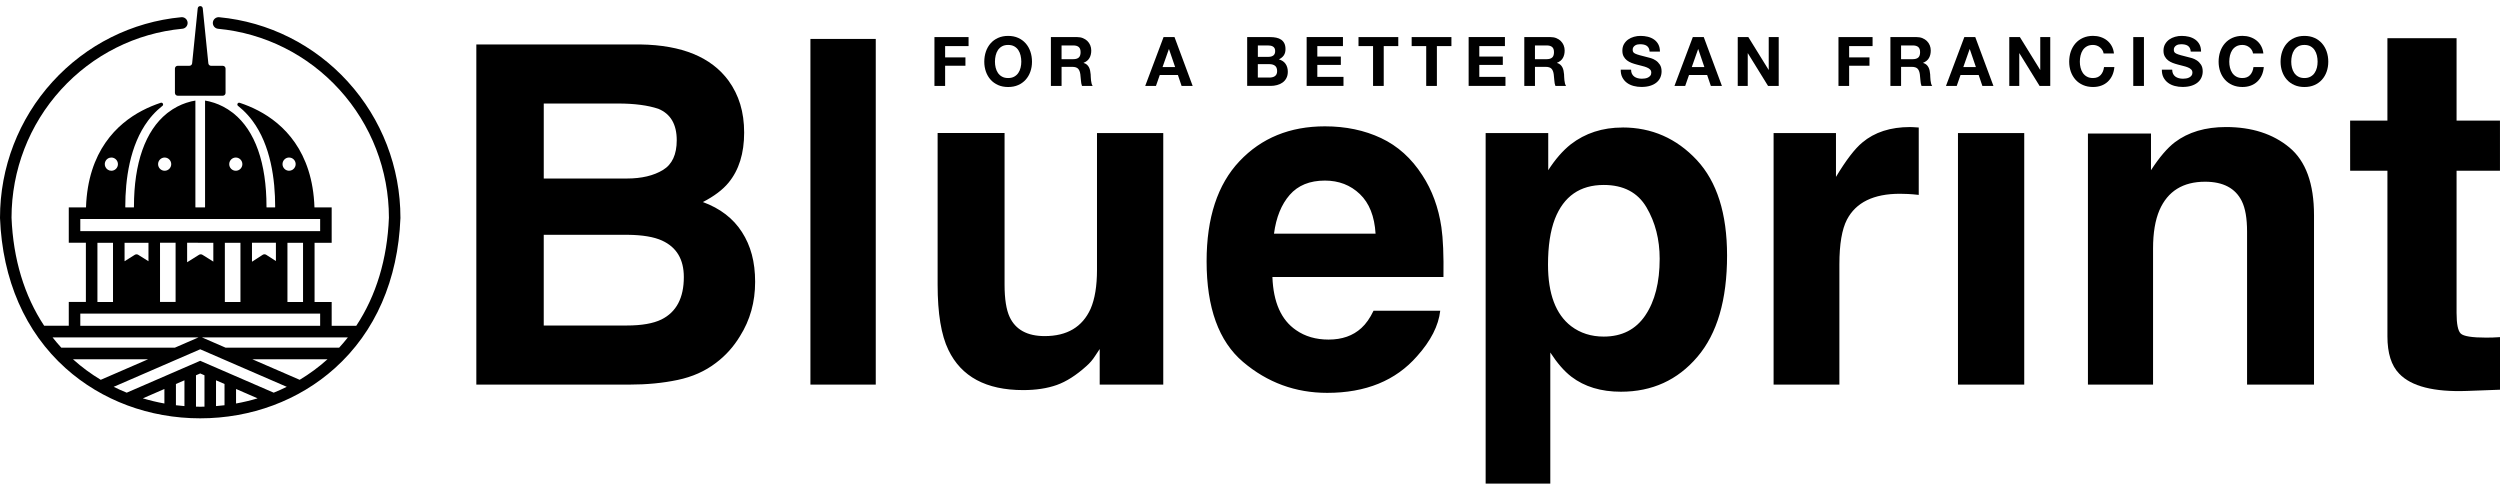 <svg width="167" height="33" viewBox="0 0 167 33" fill="none" xmlns="http://www.w3.org/2000/svg">
<path d="M11.686 6.208C11.686 6.31 11.768 6.394 11.87 6.394H14.883C14.984 6.394 15.067 6.312 15.067 6.208V4.582C15.067 4.48 14.985 4.396 14.883 4.396H14.1C14.006 4.396 13.927 4.325 13.917 4.23C13.769 2.778 13.544 0.558 13.544 0.558C13.521 0.357 13.231 0.358 13.208 0.558L12.835 4.229C12.825 4.323 12.746 4.395 12.652 4.395H11.869C11.768 4.395 11.685 4.477 11.685 4.581V6.207L11.686 6.208Z" fill="#0556F9" style="fill:#0556F9;fill:color(display-p3 0.02 0.337 0.977);fill-opacity:1;"/>
<path d="M23.243 5.464C20.995 2.993 17.939 1.461 14.639 1.15C14.427 1.13 14.239 1.287 14.219 1.5C14.2 1.712 14.355 1.902 14.566 1.922C17.677 2.216 20.556 3.659 22.674 5.987C24.804 8.328 25.978 11.366 25.98 14.543C25.87 17.31 25.124 19.758 23.799 21.762H22.156V20.172H21.013V16.218H22.156V13.853H21.006C20.88 10.082 18.914 8.259 17.257 7.392C16.834 7.17 16.411 6.999 16.012 6.867C15.884 6.825 15.796 6.993 15.903 7.076C15.911 7.082 15.92 7.089 15.928 7.095C16.034 7.178 16.133 7.265 16.229 7.355C16.461 7.572 16.671 7.807 16.858 8.058C18.091 9.71 18.381 12.012 18.381 13.804C18.381 13.821 18.378 13.837 18.376 13.853H17.807C17.805 13.837 17.802 13.821 17.802 13.804C17.802 10.888 17.041 8.733 15.6 7.574C15.582 7.561 15.564 7.547 15.547 7.533C15.114 7.196 14.68 6.993 14.318 6.872C14.071 6.789 13.857 6.742 13.698 6.718V13.802C13.698 13.82 13.696 13.836 13.694 13.852H13.057C13.054 13.836 13.052 13.82 13.052 13.802V6.718C12.894 6.742 12.679 6.788 12.432 6.872C12.07 6.993 11.636 7.196 11.203 7.533C11.186 7.547 11.168 7.561 11.151 7.574C9.709 8.733 8.948 10.888 8.948 13.804C8.948 13.821 8.945 13.837 8.943 13.853H8.374C8.372 13.837 8.369 13.821 8.369 13.804C8.369 12.012 8.659 9.709 9.893 8.056C10.08 7.805 10.289 7.57 10.521 7.354C10.618 7.264 10.717 7.177 10.822 7.094C10.83 7.087 10.839 7.081 10.848 7.075C10.954 6.992 10.866 6.824 10.739 6.865C10.339 6.997 9.917 7.169 9.493 7.391C7.835 8.259 5.871 10.082 5.745 13.852H4.594V16.216H5.737V20.171H4.594V21.761H2.951C1.626 19.758 0.881 17.31 0.77 14.542C0.773 11.365 1.946 8.327 4.076 5.986C6.195 3.658 9.074 2.213 12.184 1.92C12.395 1.901 12.552 1.711 12.531 1.498C12.51 1.285 12.323 1.129 12.112 1.149C8.811 1.46 5.756 2.992 3.507 5.463C1.246 7.949 0 11.177 0 14.55V14.566C0.164 18.701 1.679 22.168 4.38 24.594C6.786 26.754 9.98 27.944 13.374 27.944C16.77 27.944 19.964 26.754 22.37 24.593C25.073 22.167 26.586 18.7 26.749 14.566V14.552C26.749 11.178 25.503 7.951 23.242 5.465L23.243 5.464ZM15.751 10.523C15.993 10.523 16.19 10.722 16.19 10.965C16.19 11.209 15.993 11.407 15.751 11.407C15.509 11.407 15.312 11.209 15.312 10.965C15.312 10.722 15.509 10.523 15.751 10.523ZM10.999 10.523C11.241 10.523 11.438 10.722 11.438 10.965C11.438 11.209 11.241 11.407 10.999 11.407C10.757 11.407 10.56 11.209 10.56 10.965C10.56 10.722 10.757 10.523 10.999 10.523ZM20.243 20.172H19.201V16.218H20.243V20.172ZM8.319 16.218H9.918V17.451L9.235 17.022C9.164 16.978 9.075 16.978 9.004 17.022L8.321 17.451V16.218H8.319ZM10.689 17.932V16.216H11.73V20.171H10.689V17.932ZM13.218 16.218H14.25V17.475L13.525 17.021C13.454 16.977 13.365 16.977 13.294 17.021L12.5 17.518V16.216H13.218V16.218ZM15.02 16.218H16.062V20.172H15.02V16.218ZM18.431 16.218V17.438L17.784 17.021C17.712 16.974 17.62 16.974 17.548 17.021L16.832 17.483V16.216H18.431V16.218ZM19.709 11.151C19.639 11.301 19.487 11.406 19.311 11.406C19.069 11.406 18.872 11.207 18.872 10.964C18.872 10.72 19.069 10.522 19.311 10.522C19.35 10.522 19.388 10.528 19.425 10.538C19.612 10.589 19.75 10.76 19.75 10.964C19.75 11.03 19.735 11.094 19.709 11.151ZM7.439 10.523C7.681 10.523 7.878 10.722 7.878 10.965C7.878 11.209 7.681 11.407 7.439 11.407C7.263 11.407 7.113 11.302 7.042 11.152C7.015 11.095 7 11.033 7 10.965C7 10.761 7.138 10.59 7.325 10.539C7.362 10.53 7.4 10.523 7.439 10.523ZM5.364 15.441V14.627H21.386V15.441H5.364ZM6.508 16.218H7.549V20.172H6.508V16.218ZM5.364 20.948H21.386V21.762H5.364V20.948ZM4.594 22.537H13.264L11.681 23.224H4.094C3.891 23.002 3.696 22.773 3.511 22.537H4.594ZM4.875 23.999H9.893L6.731 25.371C6.077 24.978 5.462 24.527 4.894 24.016C4.888 24.011 4.882 24.005 4.875 24V23.999ZM10.982 26.954C10.493 26.866 10.012 26.75 9.542 26.609L10.982 25.984V26.954ZM11.752 25.65L12.321 25.404V27.127C12.13 27.112 11.941 27.093 11.752 27.07V25.65ZM13.376 27.169C13.28 27.169 13.186 27.169 13.092 27.165V25.069L13.376 24.946L13.659 25.069V27.165C13.565 27.167 13.47 27.169 13.376 27.169ZM14.43 25.404L14.998 25.65V27.07C14.81 27.092 14.62 27.112 14.43 27.127V25.404ZM15.768 26.954V25.984L17.208 26.609C16.739 26.75 16.257 26.866 15.768 26.954ZM18.284 26.231L13.374 24.101L8.465 26.231C8.169 26.111 7.878 25.981 7.593 25.84L11.908 23.968H11.911L13.374 23.332L19.156 25.84C18.871 25.981 18.58 26.111 18.284 26.231ZM21.858 24.015C21.289 24.526 20.673 24.978 20.019 25.371L16.858 24H21.875C21.875 24 21.864 24.01 21.858 24.016V24.015ZM22.656 23.224H15.069L13.486 22.537H23.239C23.053 22.773 22.859 23.002 22.656 23.224Z" fill="#0556F9" style="fill:#0556F9;fill:color(display-p3 0.02 0.337 0.977);fill-opacity:1;"/>
<path d="M149.752 13.435C149.987 13.907 150.104 14.585 150.104 15.47V25.69H154.576V14.375C154.576 12.268 154.027 10.76 152.93 9.85C151.832 8.941 150.42 8.486 148.695 8.486C147.317 8.486 146.177 8.825 145.279 9.503C144.779 9.884 144.247 10.505 143.686 11.369V8.918H139.474V25.69H143.824V16.594C143.824 15.556 143.967 14.703 144.253 14.035C144.805 12.771 145.821 12.139 147.301 12.139C148.505 12.139 149.323 12.571 149.752 13.433M130.792 25.69H135.219V8.887H130.792V25.69ZM127.437 12.957C127.651 12.967 127.897 12.988 128.172 13.019V8.518C127.978 8.508 127.853 8.501 127.797 8.494C127.74 8.49 127.671 8.487 127.59 8.487C126.283 8.487 125.221 8.832 124.404 9.519C123.904 9.93 123.317 10.696 122.643 11.817V8.888H118.476V25.691H122.871V17.66C122.871 16.314 123.04 15.317 123.376 14.67C123.979 13.52 125.157 12.944 126.914 12.944C127.046 12.944 127.22 12.949 127.435 12.958M109.909 21.066C109.27 22.012 108.344 22.484 107.129 22.484C106.291 22.484 105.566 22.253 104.954 21.79C103.922 20.999 103.407 19.627 103.407 17.675C103.407 16.442 103.56 15.424 103.867 14.622C104.459 13.111 105.547 12.355 107.13 12.355C108.446 12.355 109.399 12.854 109.986 13.851C110.572 14.847 110.866 15.993 110.866 17.288C110.866 18.861 110.547 20.119 109.909 21.064M108.384 8.518C107.047 8.518 105.893 8.893 104.923 9.644C104.393 10.066 103.891 10.64 103.422 11.37V8.888H99.241V32.303H103.56V23.547C104.02 24.256 104.489 24.796 104.97 25.165C105.847 25.834 106.95 26.167 108.278 26.167C110.361 26.167 112.063 25.392 113.385 23.839C114.708 22.288 115.368 20.032 115.368 17.072C115.368 14.266 114.695 12.139 113.346 10.69C111.988 9.24 110.334 8.515 108.384 8.515M85.103 15.609C85.246 14.52 85.596 13.656 86.152 13.019C86.709 12.381 87.492 12.063 88.503 12.063C89.432 12.063 90.211 12.363 90.84 12.965C91.468 13.566 91.818 14.447 91.888 15.609H85.103ZM91.752 20.757C91.517 21.25 91.247 21.635 90.94 21.913C90.379 22.428 89.648 22.684 88.749 22.684C87.902 22.684 87.177 22.473 86.574 22.051C85.584 21.373 85.058 20.191 84.997 18.505H96.423C96.444 17.056 96.397 15.946 96.285 15.176C96.09 13.86 95.666 12.704 95.013 11.707C94.288 10.576 93.369 9.749 92.257 9.225C91.144 8.701 89.892 8.439 88.504 8.439C86.166 8.439 84.265 9.216 82.799 10.767C81.333 12.319 80.601 14.549 80.601 17.457C80.601 20.56 81.413 22.8 83.036 24.177C84.66 25.554 86.534 26.243 88.657 26.243C91.231 26.243 93.232 25.426 94.661 23.792C95.581 22.765 96.095 21.752 96.208 20.756H91.75L91.752 20.757ZM73.464 25.69H77.706V8.887H73.279V18.028C73.279 19.107 73.136 19.976 72.85 20.633C72.299 21.846 71.278 22.451 69.786 22.451C68.623 22.451 67.841 22.024 67.443 21.172C67.218 20.688 67.105 19.969 67.105 19.013V8.886H62.633V19.013C62.633 20.935 62.873 22.39 63.353 23.375C64.212 25.163 65.875 26.058 68.346 26.058C69.204 26.058 69.951 25.944 70.59 25.718C71.228 25.491 71.889 25.071 72.573 24.454C72.797 24.259 72.991 24.033 73.154 23.776C73.318 23.519 73.42 23.365 73.46 23.314V25.687L73.464 25.69ZM54.136 25.69H58.501V2.6H54.136V25.69ZM41.867 11.925H36.323V6.915H41.285C42.378 6.915 43.277 7.033 43.981 7.269C44.798 7.609 45.206 8.307 45.206 9.366C45.206 10.322 44.899 10.984 44.287 11.354C43.663 11.734 42.858 11.925 41.867 11.925ZM44.226 16.071C45.195 16.513 45.68 17.325 45.68 18.506C45.68 19.904 45.18 20.849 44.179 21.343C43.628 21.61 42.856 21.744 41.866 21.744H36.322V15.685H41.943C42.924 15.696 43.684 15.824 44.226 16.07M45.26 25.382C46.245 25.177 47.1 24.796 47.825 24.241C48.468 23.758 49.005 23.162 49.432 22.454C50.106 21.384 50.443 20.177 50.443 18.831C50.443 17.485 50.15 16.416 49.563 15.502C48.976 14.588 48.106 13.919 46.952 13.497C47.707 13.107 48.279 12.675 48.667 12.203C49.361 11.36 49.709 10.245 49.709 8.859C49.709 7.472 49.361 6.356 48.667 5.39C47.513 3.818 45.552 3.012 42.785 2.97H31.819V25.691H42.051C43.205 25.691 44.275 25.589 45.26 25.382Z" fill="#0556F9" style="fill:#0556F9;fill:color(display-p3 0.02 0.337 0.977);fill-opacity:1;"/>
<path d="M64.7 2.477V3.079H63.134V3.834H64.491V4.391H63.134V5.74H62.421V2.477H64.701H64.7Z" fill="#0556F9" style="fill:#0556F9;fill:color(display-p3 0.02 0.337 0.977);fill-opacity:1;"/>
<path d="M65.859 3.442C65.931 3.233 66.036 3.051 66.172 2.896C66.308 2.741 66.475 2.619 66.673 2.531C66.871 2.442 67.095 2.398 67.343 2.398C67.591 2.398 67.819 2.442 68.015 2.531C68.212 2.619 68.378 2.741 68.515 2.896C68.652 3.051 68.756 3.233 68.828 3.442C68.9 3.652 68.937 3.877 68.937 4.122C68.937 4.366 68.9 4.581 68.828 4.786C68.756 4.991 68.651 5.171 68.515 5.322C68.38 5.475 68.212 5.594 68.015 5.682C67.819 5.769 67.595 5.812 67.343 5.812C67.091 5.812 66.871 5.769 66.673 5.682C66.475 5.594 66.308 5.475 66.172 5.322C66.036 5.17 65.931 4.991 65.859 4.786C65.787 4.581 65.75 4.359 65.75 4.122C65.75 3.884 65.787 3.652 65.859 3.442ZM66.51 4.521C66.542 4.651 66.592 4.768 66.662 4.871C66.732 4.974 66.822 5.058 66.935 5.119C67.047 5.182 67.183 5.213 67.343 5.213C67.503 5.213 67.64 5.182 67.751 5.119C67.864 5.057 67.954 4.974 68.024 4.871C68.094 4.768 68.144 4.651 68.175 4.521C68.207 4.392 68.223 4.258 68.223 4.122C68.223 3.985 68.207 3.84 68.175 3.706C68.144 3.572 68.094 3.452 68.024 3.346C67.954 3.242 67.864 3.158 67.751 3.095C67.639 3.033 67.503 3.002 67.343 3.002C67.183 3.002 67.046 3.033 66.935 3.095C66.822 3.158 66.732 3.242 66.662 3.346C66.592 3.451 66.542 3.572 66.51 3.706C66.479 3.84 66.463 3.979 66.463 4.122C66.463 4.264 66.479 4.392 66.51 4.521Z" fill="#0556F9" style="fill:#0556F9;fill:color(display-p3 0.02 0.337 0.977);fill-opacity:1;"/>
<path d="M71.947 2.477C72.093 2.477 72.224 2.5 72.34 2.548C72.456 2.595 72.556 2.66 72.639 2.742C72.722 2.825 72.786 2.919 72.83 3.028C72.874 3.136 72.896 3.253 72.896 3.377C72.896 3.569 72.856 3.735 72.776 3.875C72.695 4.016 72.565 4.123 72.384 4.195V4.204C72.472 4.229 72.544 4.266 72.601 4.316C72.659 4.366 72.705 4.425 72.742 4.494C72.778 4.563 72.804 4.638 72.821 4.721C72.838 4.803 72.849 4.886 72.856 4.968C72.858 5.02 72.862 5.081 72.864 5.151C72.867 5.222 72.873 5.293 72.88 5.367C72.887 5.439 72.9 5.509 72.917 5.575C72.934 5.64 72.958 5.695 72.991 5.742H72.278C72.239 5.639 72.215 5.516 72.206 5.372C72.198 5.229 72.183 5.091 72.166 4.961C72.142 4.79 72.09 4.665 72.012 4.585C71.934 4.507 71.804 4.466 71.626 4.466H70.913V5.741H70.2V2.478H71.948L71.947 2.477ZM71.693 3.953C71.857 3.953 71.979 3.916 72.061 3.844C72.143 3.771 72.183 3.652 72.183 3.487C72.183 3.322 72.143 3.214 72.061 3.142C71.979 3.071 71.857 3.035 71.693 3.035H70.912V3.954H71.693V3.953Z" fill="#0556F9" style="fill:#0556F9;fill:color(display-p3 0.02 0.337 0.977);fill-opacity:1;"/>
<path d="M78.457 2.477L79.67 5.74H78.93L78.685 5.012H77.472L77.218 5.74H76.5L77.726 2.477H78.457ZM78.498 4.478L78.089 3.281H78.081L77.659 4.478H78.499H78.498Z" fill="#0556F9" style="fill:#0556F9;fill:color(display-p3 0.02 0.337 0.977);fill-opacity:1;"/>
<path d="M84.836 2.477C84.99 2.477 85.131 2.49 85.258 2.517C85.385 2.544 85.494 2.59 85.585 2.652C85.675 2.715 85.746 2.798 85.796 2.901C85.846 3.004 85.871 3.132 85.871 3.285C85.871 3.45 85.834 3.586 85.759 3.696C85.685 3.805 85.576 3.895 85.43 3.965C85.63 4.023 85.779 4.124 85.878 4.269C85.976 4.414 86.026 4.588 86.026 4.792C86.026 4.957 85.994 5.099 85.93 5.219C85.867 5.34 85.781 5.438 85.674 5.514C85.566 5.591 85.444 5.647 85.306 5.683C85.168 5.72 85.027 5.738 84.882 5.738H83.311V2.475H84.836V2.477ZM84.746 3.797C84.873 3.797 84.977 3.766 85.059 3.706C85.141 3.644 85.181 3.546 85.181 3.409C85.181 3.333 85.168 3.27 85.141 3.222C85.114 3.173 85.077 3.135 85.032 3.108C84.987 3.081 84.934 3.061 84.875 3.051C84.817 3.04 84.756 3.035 84.692 3.035H84.025V3.798H84.747L84.746 3.797ZM84.786 5.182C84.856 5.182 84.922 5.175 84.985 5.161C85.049 5.148 85.105 5.124 85.153 5.092C85.202 5.06 85.24 5.017 85.269 4.962C85.298 4.907 85.312 4.836 85.312 4.752C85.312 4.584 85.265 4.465 85.171 4.392C85.077 4.321 84.954 4.285 84.8 4.285H84.023V5.181H84.786V5.182Z" fill="#0556F9" style="fill:#0556F9;fill:color(display-p3 0.02 0.337 0.977);fill-opacity:1;"/>
<path d="M89.709 2.477V3.079H87.997V3.778H89.568V4.336H87.997V5.135H89.745V5.738H87.284V2.475H89.709V2.477Z" fill="#0556F9" style="fill:#0556F9;fill:color(display-p3 0.02 0.337 0.977);fill-opacity:1;"/>
<path d="M90.748 3.079V2.477H93.405V3.079H92.433V5.74H91.72V3.079H90.748Z" fill="#0556F9" style="fill:#0556F9;fill:color(display-p3 0.02 0.337 0.977);fill-opacity:1;"/>
<path d="M94.299 3.079V2.477H96.955V3.079H95.984V5.74H95.271V3.079H94.299Z" fill="#0556F9" style="fill:#0556F9;fill:color(display-p3 0.02 0.337 0.977);fill-opacity:1;"/>
<path d="M100.529 2.477V3.079H98.817V3.778H100.388V4.336H98.817V5.135H100.565V5.738H98.105V2.475H100.529V2.477Z" fill="#0556F9" style="fill:#0556F9;fill:color(display-p3 0.02 0.337 0.977);fill-opacity:1;"/>
<path d="M103.57 2.477C103.716 2.477 103.847 2.5 103.963 2.548C104.079 2.595 104.179 2.66 104.262 2.742C104.345 2.825 104.409 2.919 104.453 3.028C104.497 3.136 104.519 3.253 104.519 3.377C104.519 3.569 104.479 3.735 104.399 3.875C104.318 4.016 104.188 4.123 104.007 4.195V4.204C104.095 4.229 104.167 4.266 104.224 4.316C104.282 4.366 104.328 4.425 104.365 4.494C104.402 4.563 104.427 4.638 104.444 4.721C104.461 4.803 104.472 4.886 104.479 4.968C104.481 5.02 104.485 5.081 104.487 5.151C104.49 5.222 104.496 5.293 104.503 5.367C104.51 5.441 104.523 5.509 104.54 5.575C104.557 5.64 104.581 5.695 104.614 5.742H103.902C103.862 5.639 103.838 5.516 103.829 5.372C103.82 5.229 103.806 5.091 103.789 4.961C103.765 4.79 103.713 4.665 103.635 4.585C103.557 4.507 103.427 4.466 103.249 4.466H102.536V5.741H101.823V2.478H103.571L103.57 2.477ZM103.316 3.953C103.48 3.953 103.602 3.916 103.684 3.844C103.766 3.771 103.806 3.652 103.806 3.487C103.806 3.322 103.766 3.214 103.684 3.142C103.602 3.071 103.48 3.035 103.316 3.035H102.535V3.954H103.316V3.953Z" fill="#0556F9" style="fill:#0556F9;fill:color(display-p3 0.02 0.337 0.977);fill-opacity:1;"/>
<path d="M109.016 4.935C109.055 5.011 109.107 5.073 109.172 5.119C109.237 5.166 109.314 5.202 109.402 5.224C109.49 5.247 109.58 5.258 109.674 5.258C109.738 5.258 109.807 5.254 109.879 5.242C109.951 5.231 110.019 5.212 110.083 5.181C110.146 5.15 110.199 5.108 110.242 5.055C110.285 5.003 110.305 4.935 110.305 4.852C110.305 4.764 110.277 4.692 110.221 4.637C110.165 4.582 110.091 4.536 110.001 4.501C109.91 4.464 109.808 4.432 109.692 4.405C109.577 4.378 109.461 4.347 109.342 4.314C109.221 4.283 109.102 4.246 108.987 4.202C108.873 4.157 108.77 4.101 108.678 4.031C108.588 3.96 108.514 3.873 108.458 3.767C108.402 3.663 108.374 3.535 108.374 3.386C108.374 3.218 108.409 3.073 108.48 2.949C108.551 2.826 108.644 2.723 108.759 2.64C108.874 2.558 109.005 2.497 109.149 2.457C109.293 2.416 109.44 2.398 109.585 2.398C109.755 2.398 109.918 2.416 110.073 2.454C110.228 2.493 110.368 2.554 110.489 2.639C110.61 2.724 110.706 2.833 110.777 2.966C110.848 3.099 110.884 3.259 110.884 3.449H110.194C110.188 3.351 110.167 3.27 110.133 3.206C110.097 3.142 110.052 3.092 109.995 3.055C109.937 3.018 109.871 2.992 109.797 2.977C109.722 2.963 109.641 2.954 109.553 2.954C109.496 2.954 109.439 2.96 109.381 2.972C109.324 2.985 109.271 3.006 109.225 3.036C109.178 3.067 109.139 3.105 109.108 3.151C109.078 3.196 109.063 3.254 109.063 3.324C109.063 3.388 109.075 3.44 109.1 3.479C109.124 3.519 109.172 3.556 109.243 3.589C109.314 3.622 109.413 3.655 109.538 3.69C109.663 3.723 109.827 3.766 110.03 3.818C110.091 3.83 110.174 3.852 110.282 3.884C110.39 3.916 110.496 3.967 110.602 4.037C110.709 4.107 110.8 4.2 110.877 4.317C110.954 4.434 110.994 4.584 110.994 4.768C110.994 4.916 110.964 5.055 110.907 5.183C110.849 5.311 110.764 5.422 110.65 5.514C110.536 5.608 110.396 5.679 110.228 5.731C110.061 5.783 109.865 5.808 109.645 5.808C109.467 5.808 109.293 5.786 109.126 5.742C108.958 5.698 108.809 5.629 108.681 5.534C108.552 5.439 108.45 5.319 108.374 5.174C108.298 5.027 108.261 4.854 108.265 4.653H108.956C108.956 4.763 108.975 4.856 109.014 4.932L109.016 4.935Z" fill="#0556F9" style="fill:#0556F9;fill:color(display-p3 0.02 0.337 0.977);fill-opacity:1;"/>
<path d="M113.811 2.477L115.024 5.74H114.284L114.038 5.012H112.825L112.571 5.74H111.854L113.08 2.477H113.811ZM113.851 4.478L113.443 3.281H113.434L113.012 4.478H113.852H113.851Z" fill="#0556F9" style="fill:#0556F9;fill:color(display-p3 0.02 0.337 0.977);fill-opacity:1;"/>
<path d="M116.789 2.477L118.142 4.665H118.151V2.477H118.818V5.74H118.106L116.757 3.556H116.749V5.74H116.081V2.477H116.789Z" fill="#0556F9" style="fill:#0556F9;fill:color(display-p3 0.02 0.337 0.977);fill-opacity:1;"/>
<path d="M125.088 2.477V3.079H123.522V3.834H124.881V4.391H123.522V5.74H122.81V2.477H125.088Z" fill="#0556F9" style="fill:#0556F9;fill:color(display-p3 0.02 0.337 0.977);fill-opacity:1;"/>
<path d="M128.026 2.477C128.172 2.477 128.303 2.5 128.419 2.548C128.535 2.595 128.635 2.66 128.718 2.742C128.801 2.825 128.865 2.919 128.909 3.028C128.953 3.136 128.975 3.253 128.975 3.377C128.975 3.569 128.935 3.735 128.855 3.875C128.774 4.016 128.644 4.123 128.463 4.195V4.204C128.551 4.229 128.623 4.266 128.68 4.316C128.738 4.366 128.784 4.425 128.821 4.494C128.858 4.563 128.883 4.638 128.9 4.721C128.918 4.803 128.929 4.886 128.935 4.968C128.937 5.02 128.941 5.081 128.943 5.151C128.946 5.222 128.952 5.293 128.959 5.367C128.966 5.441 128.979 5.509 128.996 5.575C129.013 5.64 129.037 5.695 129.07 5.742H128.358C128.318 5.639 128.294 5.516 128.285 5.372C128.276 5.229 128.262 5.091 128.245 4.961C128.221 4.79 128.169 4.665 128.091 4.585C128.013 4.507 127.883 4.466 127.705 4.466H126.992V5.741H126.279V2.478H128.028L128.026 2.477ZM127.772 3.953C127.936 3.953 128.058 3.916 128.14 3.844C128.222 3.771 128.262 3.652 128.262 3.487C128.262 3.322 128.222 3.214 128.14 3.142C128.058 3.071 127.936 3.035 127.772 3.035H126.991V3.954H127.772V3.953Z" fill="#0556F9" style="fill:#0556F9;fill:color(display-p3 0.02 0.337 0.977);fill-opacity:1;"/>
<path d="M131.948 2.477L133.161 5.74H132.422L132.176 5.012H130.963L130.709 5.74H129.991L131.217 2.477H131.948ZM131.989 4.478L131.581 3.281H131.572L131.15 4.478H131.99H131.989Z" fill="#0556F9" style="fill:#0556F9;fill:color(display-p3 0.02 0.337 0.977);fill-opacity:1;"/>
<path d="M134.928 2.477L136.281 4.665H136.289V2.477H136.957V5.74H136.244L134.896 3.556H134.887V5.74H134.22V2.477H134.928Z" fill="#0556F9" style="fill:#0556F9;fill:color(display-p3 0.02 0.337 0.977);fill-opacity:1;"/>
<path d="M140.439 3.346C140.397 3.277 140.344 3.217 140.28 3.166C140.217 3.114 140.145 3.073 140.065 3.045C139.985 3.017 139.901 3.002 139.813 3.002C139.653 3.002 139.516 3.033 139.405 3.095C139.293 3.158 139.202 3.242 139.132 3.346C139.063 3.451 139.013 3.572 138.981 3.706C138.949 3.84 138.933 3.979 138.933 4.122C138.933 4.264 138.949 4.392 138.981 4.521C139.013 4.651 139.063 4.768 139.132 4.871C139.202 4.974 139.293 5.058 139.405 5.119C139.518 5.182 139.653 5.213 139.813 5.213C140.031 5.213 140.201 5.146 140.324 5.012C140.447 4.878 140.522 4.701 140.549 4.482H141.24C141.222 4.686 141.175 4.871 141.1 5.035C141.024 5.199 140.923 5.34 140.8 5.455C140.675 5.571 140.531 5.66 140.364 5.72C140.197 5.781 140.014 5.811 139.815 5.811C139.566 5.811 139.343 5.768 139.145 5.68C138.947 5.593 138.779 5.474 138.643 5.321C138.508 5.169 138.403 4.99 138.33 4.785C138.258 4.579 138.222 4.358 138.222 4.12C138.222 3.883 138.258 3.65 138.33 3.441C138.403 3.232 138.508 3.05 138.643 2.895C138.779 2.74 138.947 2.618 139.145 2.529C139.343 2.441 139.566 2.396 139.815 2.396C139.993 2.396 140.162 2.422 140.321 2.474C140.48 2.526 140.622 2.601 140.747 2.7C140.873 2.8 140.977 2.922 141.058 3.068C141.14 3.215 141.191 3.382 141.212 3.572H140.521C140.509 3.489 140.482 3.414 140.439 3.345V3.346Z" fill="#0556F9" style="fill:#0556F9;fill:color(display-p3 0.02 0.337 0.977);fill-opacity:1;"/>
<path d="M143.215 2.477V5.74H142.502V2.477H143.215Z" fill="#0556F9" style="fill:#0556F9;fill:color(display-p3 0.02 0.337 0.977);fill-opacity:1;"/>
<path d="M145.163 4.935C145.202 5.011 145.255 5.073 145.319 5.119C145.384 5.166 145.461 5.202 145.549 5.224C145.637 5.247 145.728 5.258 145.822 5.258C145.886 5.258 145.954 5.254 146.026 5.242C146.098 5.231 146.167 5.212 146.23 5.181C146.294 5.15 146.346 5.108 146.389 5.055C146.432 5.003 146.453 4.935 146.453 4.852C146.453 4.764 146.425 4.692 146.368 4.637C146.312 4.582 146.239 4.536 146.148 4.501C146.058 4.464 145.955 4.432 145.839 4.405C145.724 4.378 145.608 4.347 145.489 4.314C145.368 4.283 145.25 4.246 145.135 4.202C145.02 4.157 144.917 4.101 144.826 4.031C144.735 3.96 144.662 3.873 144.606 3.767C144.549 3.663 144.521 3.535 144.521 3.386C144.521 3.218 144.557 3.073 144.628 2.949C144.698 2.826 144.791 2.723 144.906 2.64C145.021 2.558 145.152 2.497 145.296 2.457C145.441 2.416 145.587 2.398 145.733 2.398C145.903 2.398 146.065 2.416 146.22 2.454C146.376 2.493 146.515 2.554 146.636 2.639C146.757 2.724 146.854 2.833 146.925 2.966C146.996 3.099 147.031 3.259 147.031 3.449H146.342C146.335 3.351 146.315 3.27 146.28 3.206C146.245 3.142 146.2 3.092 146.142 3.055C146.085 3.018 146.019 2.992 145.944 2.977C145.87 2.963 145.789 2.954 145.701 2.954C145.643 2.954 145.586 2.96 145.529 2.972C145.471 2.985 145.419 3.006 145.372 3.036C145.326 3.067 145.286 3.105 145.256 3.151C145.225 3.196 145.211 3.254 145.211 3.324C145.211 3.388 145.223 3.44 145.247 3.479C145.272 3.519 145.319 3.556 145.39 3.589C145.461 3.622 145.56 3.655 145.685 3.69C145.811 3.723 145.975 3.766 146.178 3.818C146.239 3.83 146.322 3.852 146.43 3.884C146.537 3.916 146.643 3.967 146.75 4.037C146.856 4.107 146.948 4.2 147.025 4.317C147.102 4.434 147.141 4.584 147.141 4.768C147.141 4.916 147.112 5.055 147.054 5.183C146.997 5.311 146.911 5.422 146.798 5.514C146.684 5.608 146.543 5.679 146.376 5.731C146.208 5.783 146.013 5.808 145.793 5.808C145.614 5.808 145.441 5.786 145.273 5.742C145.106 5.698 144.956 5.629 144.828 5.534C144.7 5.439 144.597 5.319 144.521 5.174C144.445 5.027 144.409 4.854 144.412 4.653H145.103C145.103 4.763 145.123 4.856 145.162 4.932L145.163 4.935Z" fill="#0556F9" style="fill:#0556F9;fill:color(display-p3 0.02 0.337 0.977);fill-opacity:1;"/>
<path d="M150.421 3.346C150.378 3.277 150.325 3.217 150.262 3.166C150.198 3.114 150.126 3.073 150.047 3.045C149.966 3.017 149.883 3.002 149.795 3.002C149.635 3.002 149.498 3.033 149.387 3.095C149.274 3.158 149.184 3.242 149.114 3.346C149.044 3.451 148.994 3.572 148.962 3.706C148.931 3.84 148.915 3.979 148.915 4.122C148.915 4.264 148.931 4.392 148.962 4.521C148.994 4.651 149.044 4.768 149.114 4.871C149.184 4.974 149.274 5.058 149.387 5.119C149.499 5.182 149.635 5.213 149.795 5.213C150.012 5.213 150.182 5.146 150.306 5.012C150.428 4.878 150.504 4.701 150.531 4.482H151.222C151.203 4.686 151.157 4.871 151.081 5.035C151.005 5.199 150.905 5.34 150.781 5.455C150.657 5.571 150.512 5.66 150.345 5.72C150.179 5.781 149.995 5.811 149.796 5.811C149.548 5.811 149.324 5.768 149.126 5.68C148.928 5.593 148.761 5.474 148.625 5.321C148.489 5.169 148.384 4.99 148.312 4.785C148.24 4.579 148.203 4.358 148.203 4.12C148.203 3.883 148.24 3.65 148.312 3.441C148.384 3.232 148.489 3.05 148.625 2.895C148.761 2.74 148.928 2.618 149.126 2.529C149.324 2.441 149.548 2.396 149.796 2.396C149.975 2.396 150.143 2.422 150.302 2.474C150.461 2.526 150.603 2.601 150.729 2.7C150.855 2.8 150.959 2.922 151.039 3.068C151.121 3.215 151.173 3.382 151.193 3.572H150.503C150.49 3.489 150.464 3.414 150.421 3.345V3.346Z" fill="#0556F9" style="fill:#0556F9;fill:color(display-p3 0.02 0.337 0.977);fill-opacity:1;"/>
<path d="M152.451 3.442C152.523 3.233 152.628 3.051 152.764 2.896C152.899 2.741 153.067 2.619 153.265 2.531C153.463 2.442 153.687 2.398 153.935 2.398C154.183 2.398 154.41 2.442 154.607 2.531C154.804 2.619 154.97 2.741 155.107 2.896C155.244 3.051 155.348 3.233 155.42 3.442C155.492 3.652 155.529 3.877 155.529 4.122C155.529 4.366 155.492 4.581 155.42 4.786C155.348 4.991 155.243 5.171 155.107 5.322C154.971 5.475 154.804 5.594 154.607 5.682C154.41 5.769 154.187 5.812 153.935 5.812C153.683 5.812 153.463 5.769 153.265 5.682C153.067 5.594 152.899 5.475 152.764 5.322C152.628 5.17 152.523 4.991 152.451 4.786C152.378 4.581 152.342 4.359 152.342 4.122C152.342 3.884 152.378 3.652 152.451 3.442ZM153.102 4.521C153.134 4.651 153.184 4.768 153.254 4.871C153.323 4.974 153.414 5.058 153.526 5.119C153.639 5.182 153.775 5.213 153.935 5.213C154.095 5.213 154.232 5.182 154.343 5.119C154.456 5.057 154.546 4.974 154.616 4.871C154.685 4.768 154.736 4.651 154.769 4.521C154.8 4.392 154.816 4.258 154.816 4.122C154.816 3.985 154.8 3.84 154.769 3.706C154.737 3.572 154.685 3.452 154.616 3.346C154.546 3.242 154.456 3.158 154.343 3.095C154.231 3.033 154.095 3.002 153.935 3.002C153.775 3.002 153.638 3.033 153.526 3.095C153.414 3.158 153.323 3.242 153.254 3.346C153.184 3.451 153.134 3.572 153.102 3.706C153.07 3.84 153.055 3.979 153.055 4.122C153.055 4.264 153.07 4.392 153.102 4.521Z" fill="#0556F9" style="fill:#0556F9;fill:color(display-p3 0.02 0.337 0.977);fill-opacity:1;"/>
<path d="M156.99 11.406H159.48V22.471C159.48 23.592 159.741 24.422 160.266 24.961C161.074 25.808 162.581 26.193 164.788 26.115L167 26.033V22.52C166.847 22.531 166.69 22.54 166.533 22.545C166.374 22.551 166.223 22.553 166.081 22.553C165.132 22.553 164.563 22.462 164.377 22.281C164.191 22.1 164.099 21.641 164.099 20.904V11.406H166.998V8.058H164.099V2.553H159.479V8.058H156.988" fill="#0556F9" style="fill:#0556F9;fill:color(display-p3 0.02 0.337 0.977);fill-opacity:1;"/>
</svg>
